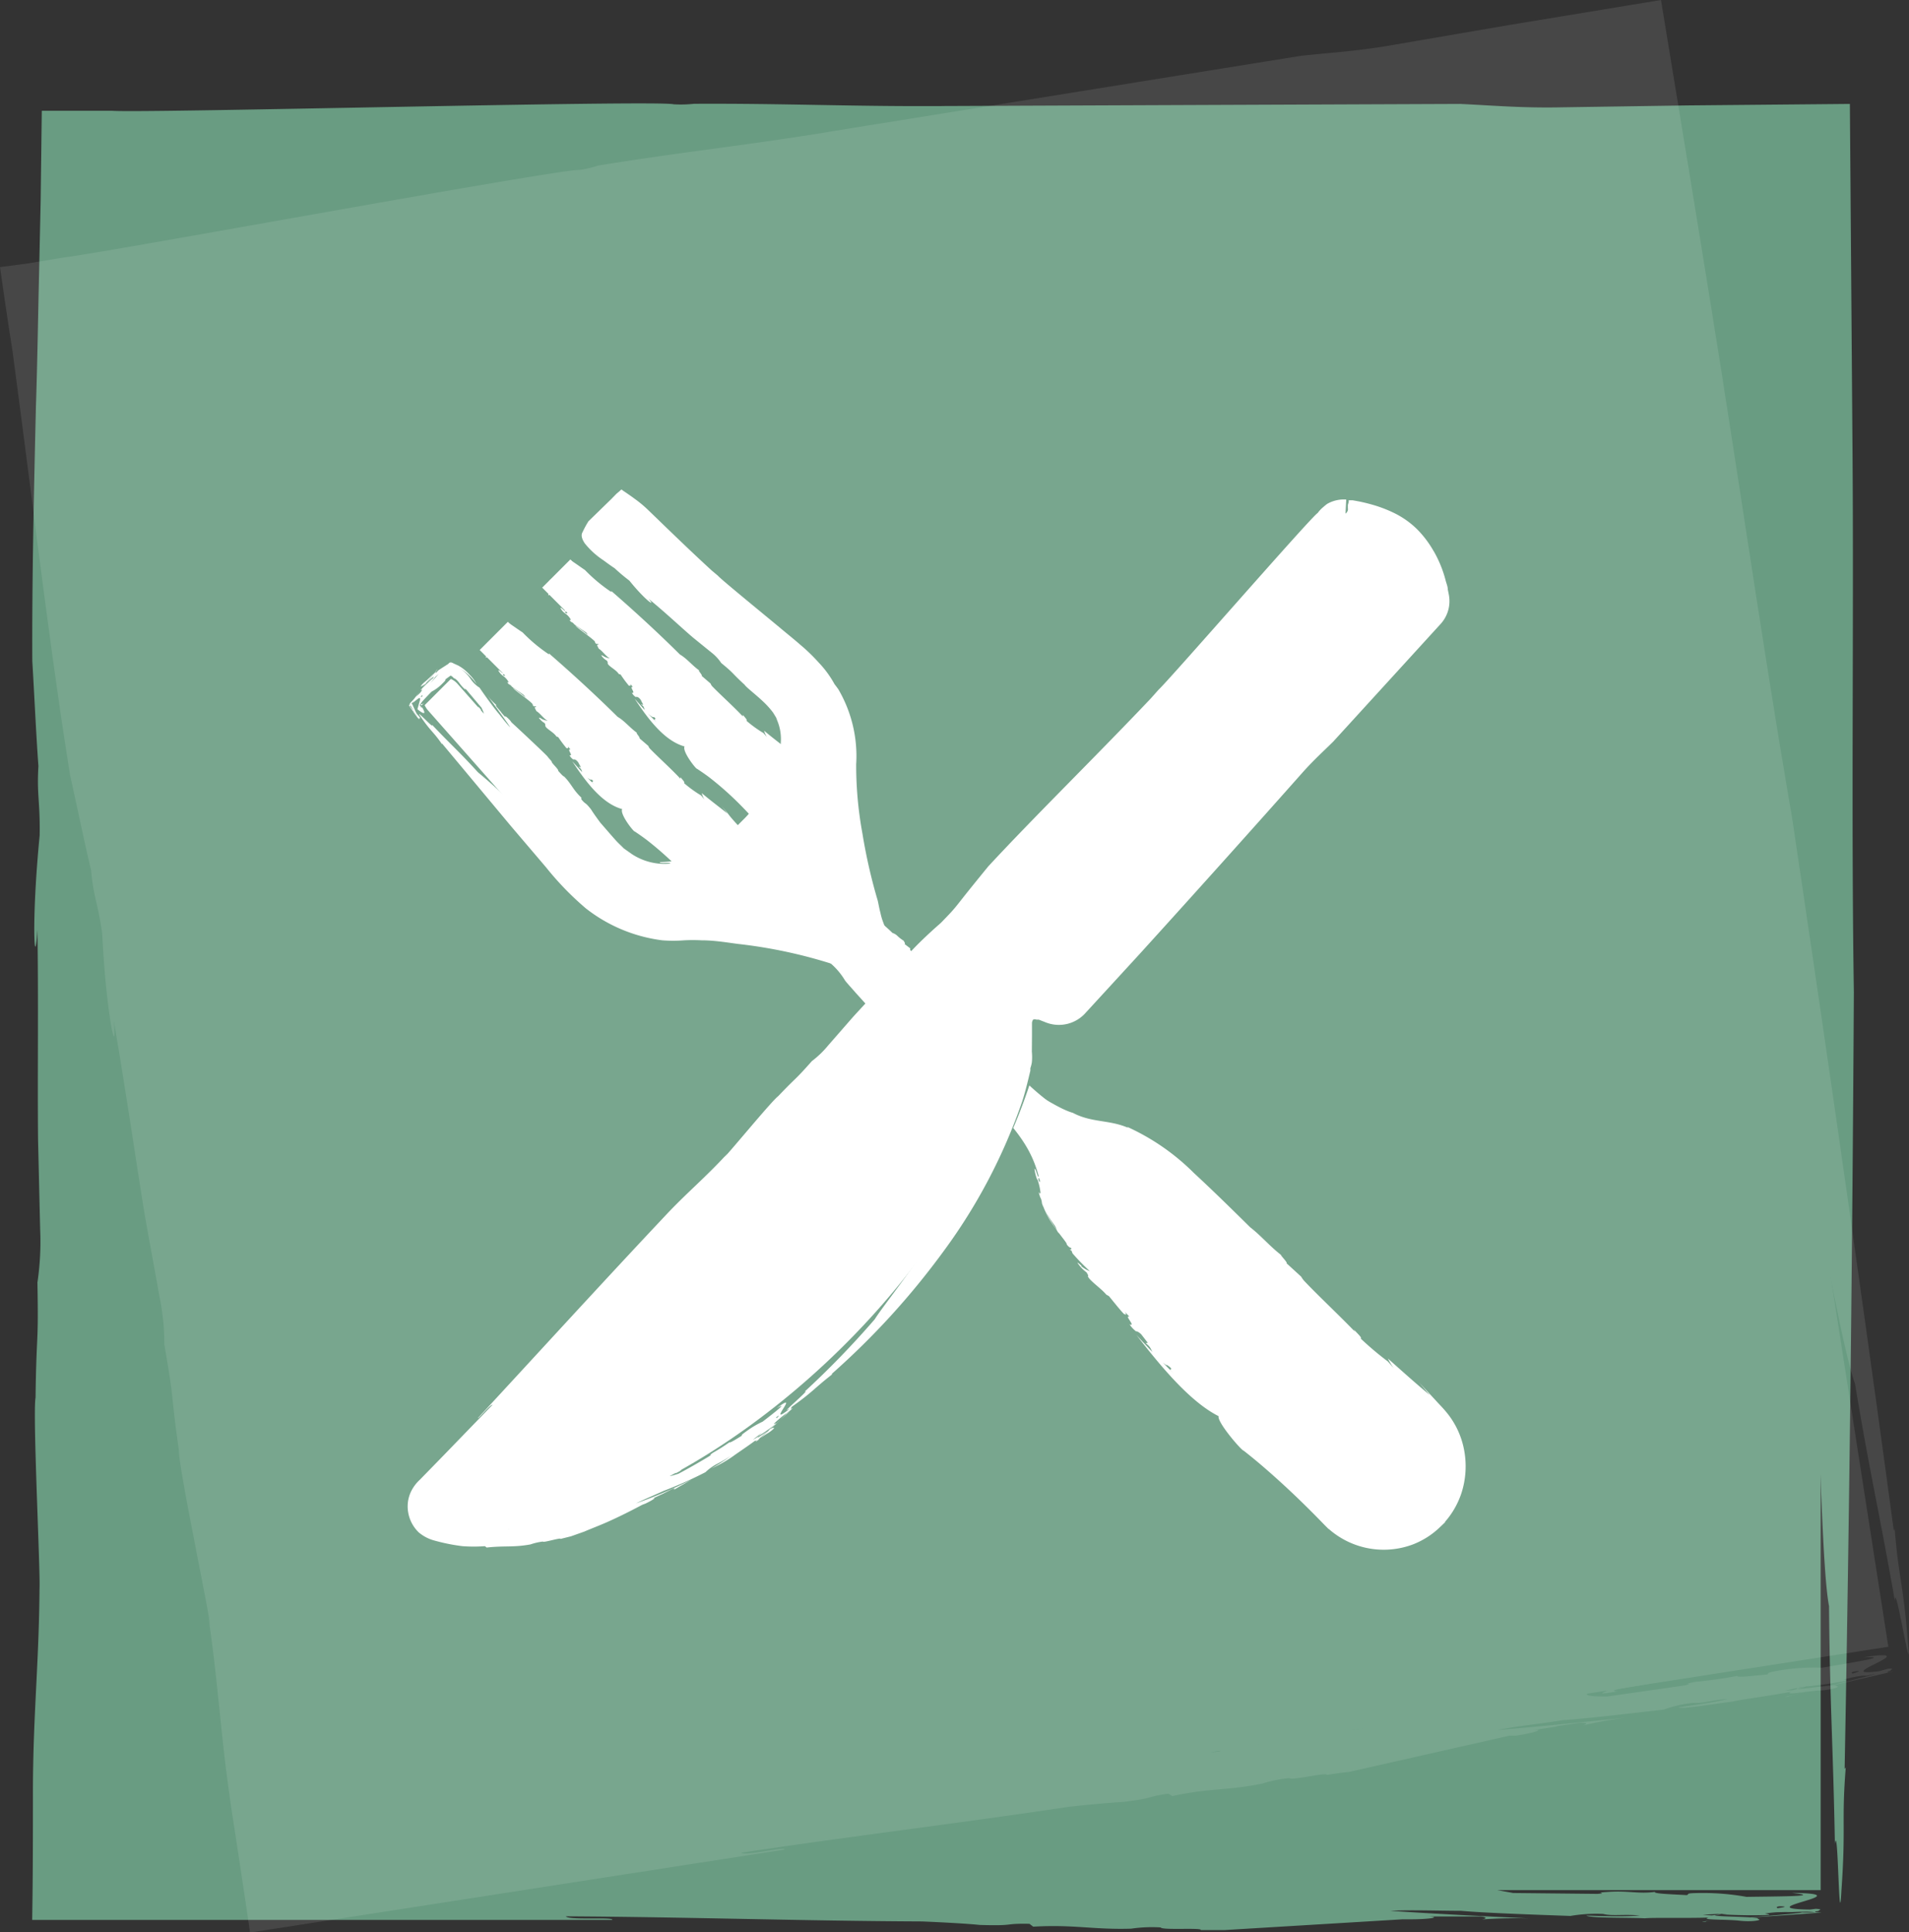 <svg xmlns="http://www.w3.org/2000/svg" viewBox="0 0 153.02 154.87"><rect x="0" y="0" width="153.02" height="154.87" fill="#333333" stroke="none"/><defs><style>.cls-1{fill:#699c82;}.cls-2{opacity:0.1;}.cls-3{fill:#fff;}.cls-4{fill:none;}</style></defs><g id="Laag_2" data-name="Laag 2"><g id="Laag_1-2" data-name="Laag 1"><rect class="cls-1" x="4.98" y="10.54" width="140.96" height="140.96"/><path class="cls-1" d="M19.22,149.25l-2.34,0c7.57,0,15.53.06,23.37.16-5.69-.26-11.72-.51-17.73-.66-3-.08-6-.13-8.93-.15H8.1l-.25,0,0-.22,0-.13s0-.23,0-.37l0-.51c-.05-1.34-.11-2.64-.19-3.91-.15-2.54-.36-4.93-.63-7.13.87-1.43,1.27-18,1.06-18.33q-.24-5.16-.4-10.44.1,3.63.22,7.23-.12-3.6-.22-7.23c-.67-22.26-.38-46.44,0-71.46,0-5,.12-13.45.21-22.82l.42,0,2.47,0,5.72,0,11.14.1,17.7.21,6.19.08-6.9-.15L68.62,13c-1.34-.13-1.57-.25-4.75-.42l3.88.08c3.54-.36,11.7-.34,15.53-.49-.82.19,2.2.22,4.86.25l-1-.12c10.12.07,21.86-.08,30.9-.06a23.87,23.87,0,0,1,2.78.14l8.67-.15c-.67.26,7.19.23,3.05.39,2.25-.11,4.5-.15,6.75-.18l3.36,0,1.49,0c.06,1.35.11,2.67.17,4,0,22.11.23,45.64.66,68.49l.09-.56c.17,8,.67,15.06.5,24.79.34,6.94.52,16.82,1.05,19.58.07,8,.33,11.21.47,19.07.26-2,.32,7.64.52,3.77.37-5.21,0-5.5.35-9.92l-.09.13c.39-20.65.62-41.33.74-62.26-.22-14,0-29.12-.11-43.64-.07-9.09-.14-18.57-.21-27.56l-13.07.12-9.93.15c-3.2.07-5.51-.14-8.24-.27l-41.94.17h.68c-7.39.05-12.93-.22-20.15-.18A9.9,9.9,0,0,1,54,8.36c-1.25-.35-42.5.72-45,.52l-3.13,0H3.35l-.09,7.16-.12,5.54C3.05,25.29,3,29,2.88,32.55c-.17,7.2-.32,14.13-.29,20.44.17,2.84.31,6,.49,8.42-.14,2.32.14,2.76.1,5.55C2.49,74,2.78,78.18,3,74.53c.09,5.82,0,11.66.05,16.83.06,2.4.11,4.78.17,7.2A22.41,22.41,0,0,1,3,102.8c.1,5.26-.08,3.71-.15,9.22-.24,1.33.39,13.82.32,15.38l0-.9c0,6.38-.51,10.61-.53,16.84,0,3.46,0,7-.06,10.55l46.5,0c.16-.26-3.53.05-3.72-.29,9.46.05,19,.37,28.54.41,1.72.07,3.83.19,4.62.28,3,.09,1.8-.13,4-.09l.3.23c3.26-.19,4.77.25,7.85.16a11.54,11.54,0,0,1,2.37-.1c.06.24,3.36,0,3.21.21l0,0c.66,0,1.12,0,1.93,0l14.24-.86.59,0c1.75,0,2.5-.19,1.48-.23h2.16l-.25,0h2.15c.39,0,.84.14.23.24a37.13,37.13,0,0,1,3.8-.08c-3.38-.16-7.59-.37-11.13-.61,1.45-.09,4.08,0,5.66,0,1.89.17,5.76.3,8.77.41a12.12,12.12,0,0,1,2.63-.16c.73.19,1.69,0,2.94.13-1.43.1-2.84.05-4.29,0,.25.22,3.54.15,4.69.22.54-.07,3.35,0,5.11-.06-.77.21,1.42.13,2.47.25s1.95-.06,1.47-.14c.38-.23-4.74-.14-3.08-.38a39.89,39.89,0,0,0,4,.06c0-.12-.85-.09,0-.21,1.4,0,2.87-.13,3.68,0a10.13,10.13,0,0,1-1.25,0c1.82,0-9.85.83-7.49.75-.62-.11,10.34-.75,9.13-.75s.8-.23-.35-.28l-1.27.16c-1.57-.05-2.21-.27-1.66-.36,2.62,0-7.46.87-5.21.74l-.91-.06a29,29,0,0,1,4.47,0,9.36,9.36,0,0,1,2.35-.22l.38,0c1.1-.06,2.63,0,1.92-.2-6.44,0,4.23-1.27-2-1.34,2.62.28-.88.28-3.62.32a19.25,19.25,0,0,0-3.46-.31c-1.71,0-1,.1-1.34.17-.94-.06-2.76-.11-2.52-.26-1.33.18-2.13-.11-3.73,0-1.4.08.1.08-.9.16l-6.76-.07c-.65-.14-2.63-.38-1.19-.59,3.21,0-1.22.34,2.12.3-1.44-.32,3-.09,3.55-.33a42.5,42.5,0,0,0-5-.1l.36,0c-1.59,0-4.77.11-6.48-.06.4-.11-.35-.19.82-.22l-2.19,0c-.27,0-.56.07.07.1a17.71,17.71,0,0,1-2.85,0c-.24-.11-11.63.49-11.28.41-1.57,0-2-.17-3.49-.05,0,0,.88,0,2.25,0l5-.14c3.52-.1,6.8-.22,5.76-.2-1.34-.12-17.84.58-18.82.36-1.17,0-2.57,0-2.3.15-2-.05.59-.22-.81-.33,0,0,.11.06-.34.05L85.1,151c-3.07.18-7.56-.06-10.76.18a36,36,0,0,1,4-.46l.36.06a10.92,10.92,0,0,0,1.94-.2c-2-.07-3.63-.05-5.7.06l-1.12-.09s0,0,0,0c-.67-.07-.6-.08-.35-.13l.14,0c-1.23-.35-7.69.21-11.27,0-1.06,0-.1,0-1.41.12-3.66-.14-6.18-.24-10-.32-1.22.15-1.31.21.16.36l-2.88-.05c2.62-.39-5.4-.37-2.5-.77a34.38,34.38,0,0,0-4.19,0c-.17.1-.42.26-2.46.26l-4.5-.21c-.55-.13.31-.18.21-.29-3.62.17-3.16-.28-6.57-.25-2.14,0-6.36,0-6.46.28C18.93,149.6,18.93,149.43,19.22,149.25Z"/><g class="cls-2"><rect class="cls-3" x="11.15" y="11.92" width="130.92" height="130.92" transform="translate(-10.99 12.71) rotate(-8.85)"/><path class="cls-3" d="M34.73,147.87l-2.16.31c7-1.1,14.27-2.16,21.48-3.19-5.26.56-10.84,1.18-16.37,1.89-2.77.35-5.52.72-8.23,1.12l-4,.62-.49.08-.21,0h0l-.1,0-.23.07-.08-.19-.05-.11v0s0,0,0-.11l-.09-.46c-.24-1.22-.49-2.41-.75-3.56-.51-2.31-1.06-4.47-1.64-6.45.65-1.44-1.32-16.7-1.58-17-.64-3.13-1.27-6.31-1.88-9.52q.63,3.31,1.24,6.6-.62-3.28-1.24-6.6C14.44,91.1,11.28,68.87,8,45.85L5,25.07l.39,0h.11l.66-.09,1.31-.2L12.74,24,23,22.46l16.28-2.32,5.7-.8-6.36.83,22.06-4.05c-1.24.07-1.48,0-4.42.27l3.57-.47c3.19-.87,10.68-2,14.18-2.71-.73.3,2-.09,4.5-.45l-1,0c9.3-1.37,20.05-3.2,28.36-4.47a22.1,22.1,0,0,1,2.56-.26l7.94-1.38c-.57.34,6.63-.81,2.86-.06,2-.42,4.11-.79,6.17-1.14l3-.5,1.31-.25c.24,1.18.48,2.34.72,3.49,3.2,20.29,6.75,41.84,10.43,62.75l0-.52c1.31,7.32,2.81,13.71,4,22.66,1.33,6.32,2.92,15.36,3.83,17.82,1.22,7.34,1.94,10.24,3.2,17.43,0-1.9,1.4,7,1.05,3.38-.38-4.85-.73-5.06-1.07-9.17l-.07.14c-2.56-19-5.3-38-8.17-57.26-2.21-12.78-4.2-26.71-6.34-40C135.94,17,134.5,8.3,133.14,0L121,2l-9.09,1.56c-2.93.53-5.08.64-7.6.91L65.84,10.66l.63-.09c-6.78,1.1-11.9,1.62-18.52,2.7a9.27,9.27,0,0,1-1.47.35c-1.2-.17-38.89,6.78-41.26,7l-3,.5L0,21.41c.32,2.22.64,4.46,1,6.7.22,1.7.45,3.4.67,5.1.44,3.39.88,6.77,1.3,10.08.86,6.63,1.71,13,2.64,18.8.57,2.58,1.17,5.49,1.69,7.66.18,2.14.53,2.51.89,5.07.33,6.6,1.21,10.36.93,7,.92,5.33,1.7,10.7,2.46,15.44.39,2.19.79,4.37,1.19,6.59a18.78,18.78,0,0,1,.4,3.92c.85,4.81.45,3.41,1.17,8.48-.05,1.26,2.36,12.63,2.51,14.07l-.16-.82c.86,5.85,1,9.81,1.87,15.54.49,3.23,1,6.5,1.48,9.86l42.85-6.65c.11-.28-3.23.56-3.46.25,8.69-1.31,17.49-2.36,26.26-3.68,1.59-.18,3.54-.35,4.28-.38,2.81-.34,1.63-.38,3.68-.67l.32.19c3-.65,4.41-.43,7.22-1a10.3,10.3,0,0,1,2.16-.44c.09.23,3.09-.5,3-.25l0,0c.61-.09,1-.17,1.78-.24L121,139.12l.55,0c1.61-.26,2.27-.54,1.32-.44l2-.3-.23,0,2-.29c.37,0,.79,0,.25.21a31.31,31.31,0,0,1,3.48-.63c-3.13.33-7,.72-10.32,1,1.33-.3,3.76-.54,5.2-.79,1.76-.11,5.33-.53,8.12-.85a9.57,9.57,0,0,1,2.38-.54c.7.08,1.56-.25,2.72-.3-1.3.31-2.59.46-3.93.66.26.19,3.27-.35,4.34-.46.48-.14,3.07-.47,4.68-.79-.67.33,1.33-.06,2.3-.1s1.79-.34,1.33-.34c.32-.29-4.37.54-2.88.06a32.93,32.93,0,0,0,3.7-.51c0-.13-.8,0-.08-.21,1.29-.17,2.62-.54,3.38-.52-.24.07-.77.13-1.14.19,1.67-.25-8.91,2.22-6.77,1.81-.57,0,9.39-2.22,8.27-2s.7-.34-.36-.22l-1.15.33c-1.44.18-2.07.05-1.57-.11,2.41-.36-6.71,1.91-4.67,1.47l-.85.07a26.55,26.55,0,0,1,4.1-.66,8.15,8.15,0,0,1,2.13-.55l.35,0c1-.22,2.41-.41,1.73-.47-5.91.94,3.69-1.86-2.05-1,2.45-.1-.76.4-3.27.83a17.07,17.07,0,0,0-3.23.19c-1.56.27-.91.24-1.19.36-.88.07-2.55.28-2.36.1a34.43,34.43,0,0,1-3.43.49c-1.28.28.1.06-.8.28l-6.22.89c-.62,0-2.47,0-1.18-.41,3-.43-1.07.52,2,0-1.37-.1,2.69-.5,3.21-.82a37.19,37.19,0,0,0-4.62.61h.34a57.7,57.7,0,0,1-6,.87c.36-.17-.34-.14.72-.34l-2,.3c-.25.07-.5.15.08.08a15.6,15.6,0,0,1-2.62.38c-.24-.08-10.6,2.14-10.28,2a30.07,30.07,0,0,0-3.22.45s.81-.12,2.07-.34l4.52-.85c3.22-.61,6.21-1.19,5.26-1-1.25.07-16.28,3.12-17.22,3-1.07.17-2.35.4-2.09.47-1.81.23.51-.3-.79-.21,0,0,.11,0-.3.1l-1.26,0c-2.78.61-6.94,1-9.84,1.72a32.36,32.36,0,0,1,3.64-1h.34a9.56,9.56,0,0,0,1.76-.47,47.91,47.91,0,0,0-5.23.87l-1,.07s0,0,0,0c-.63,0-.57,0-.35-.08l.13,0c-1.19-.16-7,1.32-10.34,1.65-1,.2-.08.07-1.28.33-3.38.38-5.71.64-9.23,1.11-1.1.32-1.17.39.2.33l-2.65.37c2.35-.77-5,.4-2.41-.4a31.08,31.08,0,0,0-3.86.55c-.13.12-.34.31-2.21.61l-4.16.43c-.53-.05.25-.22.14-.31-3.29.68-2.94.18-6.06.69-2,.34-5.83,1-5.89,1.2C34.52,148.26,34.49,148.09,34.73,147.87Z"/></g><path class="cls-3" d="M62.89,112.13c-7.55,6.16-16.3,10.42-24.1,10.59-1,0-3.71.06-4.46-.64a1.61,1.61,0,0,1-.08-2.26l72.21-78a1.57,1.57,0,0,1,1.32-.57c.09.11,3.29.32,5,2a8.26,8.26,0,0,1,2.23,4.62,1.61,1.61,0,0,1-.39,1.46h0c-7.74,8.3-20.71,22.76-28.51,31a1.6,1.6,0,0,1-1.88.49h0c-1.7-.71-2.36-.49-2.56,0a7.48,7.48,0,0,0-.21,2.87,3.84,3.84,0,0,1-.11,1.52C79.28,94.65,71.89,104.8,62.89,112.13Z"/><path class="cls-3" d="M48.51,106.07l.68-.72c-2.17,2.36-4.48,4.81-6.77,7.21,5.18-5,11.23-11.07,14.42-15.72.73-.15,5.65-5.16,5.66-5.34l2.86-3.38-2,2.32,2-2.32C71.51,81,78.57,73.57,85.89,65.91c4-4.26,15-15.91,19.14-20.24.61-.63,1.21-1.26,1.81-1.9l-2,2.1,1.89-2.18.85-1a.2.2,0,0,1,.15-.09l-.93-.46a1.43,1.43,0,0,0,.44.32.77.77,0,0,0,.25.1l0,0,.13,0,.19,0,.29,0,.54.09a10,10,0,0,1,1,.22,7.12,7.12,0,0,1,1.75.72,4.31,4.31,0,0,0-1.45-.9,7.3,7.3,0,0,1,1.29.61,3.34,3.34,0,0,1,1,.61,5.25,5.25,0,0,1,1,1.22,9.59,9.59,0,0,1,1,2.84c-.12-.14,0,.34-.28.61l1.29-.08h0l-.67-.57-.62.66-.38.39.35-.28c-2.93,3.12-6.23,6.83-8.83,9.64a9.48,9.48,0,0,1-.85.82L101.83,62c.1-.3-2.14,2.16-1,.82C99.07,65,97.12,67,95.46,69L85.61,79.84l0,0h0a.86.86,0,0,1-1,.29l.38.95h0l.29-.68-.67-.26a8.11,8.11,0,0,0-.79-.28,4.11,4.11,0,0,0-1.07-.2,2,2,0,0,0-1,.2,1.36,1.36,0,0,0-.63.78,3.94,3.94,0,0,0-.22,1,7.17,7.17,0,0,0,0,.89c0,.54,0,1.07.08,1.55a4.4,4.4,0,0,1,0,.64c0,.11-.14.49-.18.71L80.35,87c-.28,1-.57,1.92-.93,2.86l.13-.21a35.91,35.91,0,0,1-4.68,9.27c-1.48,2.54-4.12,5.8-4.75,6.82a70.88,70.88,0,0,1-5.65,5.83c.75-.45-2.4,2.21-1.07,1.24,1.83-1.3,1.82-1.5,3.33-2.67h-.08a61.44,61.44,0,0,0,9-9.87,44.54,44.54,0,0,0,6.29-12c.26-.8.45-1.62.65-2.45l0-.2a2.68,2.68,0,0,0,.12-.47,4.36,4.36,0,0,0,0-.85L82.72,83v-1a.54.54,0,0,1,.09-.27.32.32,0,0,1,.27,0l.07,0,.12,0,.51.2-.67-1.65h0l-.49,1.15,1.16.5a2.86,2.86,0,0,0,3.35-.88l-.08.1,4.35-4.74c4.45-4.9,9.23-10.23,13-14.48.89-1,1.64-1.67,2.46-2.48l8.6-9.42-1.5.1h0l.8.65.7-.75a2.71,2.71,0,0,0,.72-2,3,3,0,0,0-.07-.49l-.06-.3c0-.22-.1-.45-.16-.67a9.44,9.44,0,0,0-1.06-2.55c.07.11.12.22.16.29a8.27,8.27,0,0,0-1.36-1.85,7,7,0,0,0-1.8-1.3,10.57,10.57,0,0,0-1.91-.73c-.32-.09-.65-.17-1-.24l-.49-.09-.23,0h-.09l0,.13-.07.24,0,.13v.13a.51.51,0,0,1,0,.17.52.52,0,0,1-.19.27l.06-1.13a2.7,2.7,0,0,0-1.53.35s-.15.11-.33.27a2.6,2.6,0,0,0-.43.46c-.49.27-11.94,13.43-12.75,14.16l-.65.73c-4.44,4.68-9.22,9.35-13,13.43-.76.93-1.63,2-2.24,2.78s-.74.9-1.56,1.75c-2.29,2-3.37,3.35-2.23,2.3-1.64,1.84-3.34,3.63-4.82,5.25l-2,2.29a7.62,7.62,0,0,1-1.29,1.24c-1.48,1.67-1.1,1.13-2.71,2.82-.47.33-3.83,4.42-4.3,4.88l.24-.29c-1.84,2-3.24,3.12-5,5-5,5.31-10.41,11.24-15,16.2,0,.13,1-1.12,1.17-1.06l-3.87,4-1.95,2a3.17,3.17,0,0,0-.65.83,2.75,2.75,0,0,0-.33,1.18,2.9,2.9,0,0,0,.89,2.22,3.24,3.24,0,0,0,1.29.66,15.05,15.05,0,0,0,2.21.44,12.14,12.14,0,0,0,1.8,0l.14.11c1.46-.16,2.15,0,3.51-.25a4.88,4.88,0,0,1,1-.23c0,.12,1.45-.34,1.41-.21h0l.84-.21,1.07-.38c.53-.23,1.2-.48,1.85-.77,1.31-.58,2.55-1.25,2.8-1.38l.24-.09c.69-.33.94-.55.53-.38l.85-.4-.09.05.82-.42c.16-.07.36-.11.15.06.45-.27,1-.58,1.43-.83a36.82,36.82,0,0,1-4.44,1.9c.56-.28,1.61-.72,2.21-1A32.74,32.74,0,0,0,56.55,118a4,4,0,0,1,.92-.66,10.81,10.81,0,0,0,1.1-.64,12.5,12.5,0,0,1-1.55,1,9.87,9.87,0,0,0,1.77-1c.18-.14,1.19-.81,1.8-1.27-.21.28.54-.31.93-.54s.66-.52.47-.43c.06-.19-1.68,1.17-1.18.64a14.9,14.9,0,0,0,1.41-1c0-.06-.32.19-.09-.08a13.74,13.74,0,0,1,1.25-1c-.08.08-.28.22-.42.33.3-.24-.45.51-1.22,1.21s-1.53,1.35-1.13,1c-.12.06.73-.68,1.54-1.4s1.57-1.45,1.36-1.29c-.39.27.19-.3-.2,0l-.38.4c-.55.4-.83.48-.67.3.91-.67-2.29,2.28-1.57,1.64l-.34.2a14.81,14.81,0,0,1,1.55-1.15s.39-.4.73-.7l.13-.1c.35-.31.88-.71.59-.58-2.16,1.71,1-1.62-1.09,0,1-.59-.2.36-1.13,1.07a7.49,7.49,0,0,0-1.27.75c-.59.42-.32.28-.42.39-.34.21-1,.63-.95.5a15,15,0,0,1-1.34.85c-.49.35.06,0-.28.27-.77.47-1.86,1.09-2.5,1.42-.27.08-1.07.36-.58,0,1.19-.64-.37.41.85-.3-.6.16,1.08-.64,1.22-.89a18.73,18.73,0,0,0-1.86,1l.15-.06a15.54,15.54,0,0,1-2.45,1.22c.13-.12-.17,0,.27-.25l-.84.39c-.1.06-.2.13,0,0a4.83,4.83,0,0,1-1.11.47s-1.15.53-2.25,1a22.19,22.19,0,0,1-2.14.8c-.64.18-.82.15-1.43.35l.24,0c.17,0,.4-.1.67-.19.56-.17,1.29-.4,2-.68,1.39-.51,2.64-1.11,2.24-.93s-2,.85-3.76,1.41a19,19,0,0,1-3.8.91c-.48.07-1.07.15-1,.19-.83.07.23-.14-.36-.12,0,0,.05,0-.13,0a5.65,5.65,0,0,1-.58,0,18.68,18.68,0,0,1-4.48-.07c.38,0,.83,0,1.68,0l.15,0c.12,0,.83,0,.81-.08-.81-.05-1.51-.06-2.33-.14a2.43,2.43,0,0,1-.41-.14s0,0,0,0c-.22-.1-.16-.1-.1-.09h.05c-.08-.07-.24-.13-.43-.28a1.12,1.12,0,0,1-.31-1.2,1.35,1.35,0,0,1,.19-.33l.34-.38c.24-.26.46-.49.67-.69s0,0,.36-.48c1.1-1.09,1.86-1.84,3-3,.3-.43.3-.48-.18-.07l.85-.88c-.61,1,1.69-1.55,1-.52a13.29,13.29,0,0,0,1.22-1.28c0-.09,0-.22.61-.85l1.37-1.33c.21-.13,0,.16,0,.16,1-1.18,1-.89,2-2a17.34,17.34,0,0,0,1.75-2.1C48.46,105.86,48.53,105.92,48.51,106.07Z"/><path class="cls-3" d="M34.3,56.93a1.66,1.66,0,0,1-.26-.41l2.1-2.1a1.49,1.49,0,0,1,.54.4L48,67.64c.17.2.38.42.64.68,3.51,3.61,8.34,1.89,11.53-1.47l0,0h0c3.36-3.2,5.08-8,1.47-11.54-.26-.26-.48-.47-.68-.64L48.18,43.32a1.76,1.76,0,0,1-.4-.55l2.11-2.1a1.45,1.45,0,0,1,.4.26L63.12,52.26c.34.29.61.55.83.76,2.75,2.75,3.76,5.63,3.57,8.42A41,41,0,0,0,70.3,75.5c-.25.28-.47.53-.68.74h0c-.22.21-.46.44-.74.68a40.76,40.76,0,0,0-14.06-2.77c-2.79.18-5.67-.83-8.42-3.58-.22-.22-.47-.49-.77-.82Z"/><path class="cls-3" d="M61,67.67l.47-.46A12.77,12.77,0,0,1,55.58,71a11.15,11.15,0,0,0,3.74-1.65,12.67,12.67,0,0,0,1.62-1.28,17,17,0,0,0,1.4-1.41,10.64,10.64,0,0,0,2-3.41,6.8,6.8,0,0,0,.3-3.53,2.22,2.22,0,0,0,.18-1.14,6.1,6.1,0,0,0-.47-2,6.75,6.75,0,0,0-1-1.73,3.82,3.82,0,0,0-.65-.67c-.82-.69-1.56-1.22-2.34-1.85l1.58,1.25-1.58-1.25c-2.44-1.92-4.89-4-7.37-6.23l-1.87-1.68-.94-.86-.44-.4L49.6,43a1.42,1.42,0,0,1-.12-.13s-.07-.11,0-.14l.24-.2.12-.1.11-.09c.08,0,.17.11.23.17l6.51,5.93L60.54,52l1.63,1.5a14.48,14.48,0,0,1,1.12,1.16,13.41,13.41,0,0,1,.93,1.21,12,12,0,0,0-1-1.37,9.75,9.75,0,0,1,3,5,3.8,3.8,0,0,0-.07-1.18,7.88,7.88,0,0,1,.2.94,5.45,5.45,0,0,1,.31,1.89c0,.33,0,.88,0,1.25s.06.75.1,1c-.11-.23-.08.64,0,1.4l0-.31a47.68,47.68,0,0,0,1.71,8.59,5.23,5.23,0,0,1,.18.78c.07.19.14.39.22.58l.21.53.13.25a.52.52,0,0,1,.06.13l-.09.1c0-.05-.21.1-.33.19s-.46.38-.08,0l-.57.6L69.29,76a21.43,21.43,0,0,0-4.48-1.33,46.81,46.81,0,0,0-4.66-.91,30,30,0,0,0-4.88-.39c-.46,0-.82,0-1.18,0A8.26,8.26,0,0,1,53,73.39a9.06,9.06,0,0,1-2.17-.53A12.41,12.41,0,0,1,47,70.43l.08.13c-.8-.71-1.54-1.46-2.32-2.25s-1.59-1.63-2.45-2.67a46.78,46.78,0,0,0-4-3.74c-1.5-1.65-2.19-2.23-3.69-3.82.28.5-1.52-1.49-.89-.62.83,1.21,1,1.17,1.7,2.19v-.06l5.53,6.63,2.81,3.3a24,24,0,0,0,3.19,3.29,12.45,12.45,0,0,0,6.13,2.56,11.24,11.24,0,0,0,1.74,0,13.11,13.11,0,0,1,1.4,0c1,0,1.95.16,2.93.29a39.31,39.31,0,0,1,9.28,2.2l.7.29.48-.46.6-.57c.22-.2.53-.58.78-.85l.38-.43c0-.07.16-.13.14-.21l-.11-.26-.44-1-.15-.37-.1-.28a5,5,0,0,1-.14-.52c-.09-.34-.15-.68-.22-1a43.54,43.54,0,0,1-1.23-5.39,30.21,30.21,0,0,1-.5-5.77v.21a10.61,10.61,0,0,0-1.43-6s-.19-.27-.3-.4a8.24,8.24,0,0,0-1.28-1.75,14.37,14.37,0,0,0-1.47-1.42c-.56-.49-1.13-.94-1.71-1.43-2.31-1.91-4.67-3.84-4.9-4.11l-.5-.42c-1.56-1.43-3.11-2.93-4.61-4.38l-.56-.54A9.15,9.15,0,0,0,50.9,40c-.32-.24-.66-.47-1-.7-.09-.12-.16,0-.24.07l-.23.19L49,40l-1.83,1.78a7.41,7.41,0,0,0-.47.87c-.18.28,0,.64.18.91a6.43,6.43,0,0,0,1.46,1.33c.33.24.64.47.92.65a15.2,15.2,0,0,0,1.19,1c1.25,1.56,2.21,2.22,1.53,1.45,1.24,1,2.44,2.14,3.53,3.08L57,52.28a3.54,3.54,0,0,1,.81.86c1.13.93.75.71,1.88,1.75.1.18.88.77,1.49,1.35a6.8,6.8,0,0,1,.79.88c.18.29.31.51.35.59l-.12-.18a3.87,3.87,0,0,1,.39,1.93,7.85,7.85,0,0,1-.32,1.92,9,9,0,0,1-1.46,2.88,13.17,13.17,0,0,1-1.09,1.3l-.64.64a6.76,6.76,0,0,1-.62.58,8,8,0,0,1-5.58,2.32c0,.15.8,0,.86.12a4.76,4.76,0,0,1-3.09-.76L50,68c-.2-.21-.4-.38-.61-.61-.4-.44-.83-.95-1.27-1.45-.29-.39-.63-.87-.74-1.06-.53-.67-.38-.33-.78-.81l0-.14c-.67-.62-.78-1.08-1.38-1.69-.07,0-.28-.23-.48-.46.08-.09-.62-.7-.51-.74h0c-.12-.14-.21-.23-.35-.41S41.29,58.16,41,57.9l-.09-.13c-.33-.37-.54-.46-.36-.24l-.4-.45.06.05-.39-.46c-.07-.09-.11-.22,0-.13a5.84,5.84,0,0,1-.73-.76c.57.76,1.26,1.7,1.82,2.52-.3-.27-.73-.86-1-1.18s-1-1.3-1.47-2a2.32,2.32,0,0,1-.69-.66,3.26,3.26,0,0,0-.91-.91,4.76,4.76,0,0,1,1.37,1.3,3,3,0,0,0-.57-.77,3.37,3.37,0,0,0-.92-.74l-.29-.13c-.13-.05-.33-.23-.49,0l-.53.34-.26.17-.24.25c.11-.19,0-.08-.23.11l-.35.33a3.25,3.25,0,0,1-.31.27c-.24.22-.36.4-.24.33s.22-.1.5-.36.65-.6.41-.27a1.57,1.57,0,0,0-.22.18l-.31.29-.45.46c0,.05.2-.13.08.07s-.31.33-.44.47l-.51.55.31.52a5.41,5.41,0,0,1,.3.52,3.52,3.52,0,0,1-.3-.47c.07.12,0,.09,0,0l-.29-.37.5-.76c.12-.19.51-.71.84-1.15.6-.71,1.12-1.32.76-.94a9.18,9.18,0,0,1-.79,1l-.84,1.09-.55.7.33.48c.34.52.58.74.49.63-.25-.42.28.19,0-.22a5,5,0,0,1-.36-.42l0,0-.31-.59.5-.43c.31-.27.5-.32.42-.18-.26.25,0-.19.34-.64.1-.17.43-.56.6-.78s.24-.3.07-.1l.31-.27c-.15.17-.42.47-.7.76l-.31.3a.92.92,0,0,1-.21.17s-.2.32-.39.54l-.08.07-.09.1-.49.58.29.49c.24.39.52.76.42.5a3.41,3.41,0,0,1-.32-.54l-.27-.6.45-.36c.25-.19.23,0,.17.17l-.18.65,0,0c.38.3.8.57.37-.17l-.07-.12.12-.11.11-.1-.13.08-.13,0,.08.22c0,.16,0,.15-.07,0l-.1-.13.16-.23c.12-.16.48-.53.79-.85a3.4,3.4,0,0,0,.86-.64c.37-.36.21-.26.27-.36l.4-.29c.16.08.25.18.22.19.36.12.46.46.8.79s0-.06.23.14l1.23,1.46c.07.18.35.67,0,.44-.58-.68.36.14-.27-.54.14.4-.58-.59-.78-.63a7,7,0,0,0,.89,1.08L38.39,57a9.8,9.8,0,0,1,1.17,1.37c-.11,0,0,.13-.23-.1l.4.46c.06.05.13.1,0,0a3.09,3.09,0,0,1,.52.6c0,.09,2.32,2.27,2.23,2.22a5.52,5.52,0,0,0,.62.74,4.1,4.1,0,0,0-.42-.46l-1-1c-.69-.7-1.33-1.35-1.13-1.13s3.5,3.53,3.6,3.8.48.53.48.43c.34.43-.2,0,0,.28,0,0,0,0,.08,0l.2.33c.63.58,1.37,1.6,2.05,2.19a6.64,6.64,0,0,1-.92-.69l0-.1c-.06,0-.39-.39-.43-.34a9,9,0,0,0,1.07,1.17l.17.26s0,0,0,0c.09.17.08.16,0,.12l0,0a13.09,13.09,0,0,0,2.27,2.28c.27.17,0,0,.38.2a6.07,6.07,0,0,0,2.72,1.24c.38,0,.4-.06,0-.18.28,0,.56.08.85.09-.39.09,0,.16.41.19s.79,0,.36.18a4.08,4.08,0,0,0,1.28-.2c0-.08.1-.13.68-.34a10.47,10.47,0,0,0,1.29-.41c.18,0,0,.12,0,.15.93-.58.92-.32,1.78-.9.52-.39,1.47-1.23,1.4-1.34C60.89,67.49,61,67.54,61,67.67Z"/><path class="cls-3" d="M67.14,71.6a1.62,1.62,0,0,0-2.26,2.32l5.18,5.18,2.2-2.36L67.14,71.6ZM81.22,90.41c3.68,4.54.43,5.55,7.06,12.22l18.66,18.82h0a5.35,5.35,0,0,0,7.55,0h0a5.32,5.32,0,0,0,1.56-3.77,5.27,5.27,0,0,0-1.5-3.78L95.65,95c-7.51-7.51-7.35-2.67-13.14-8Q81.94,88.72,81.22,90.41Z"/><path class="cls-4" d="M67.14,71.6a1.62,1.62,0,0,0-2.26,2.32l5.18,5.18,2.2-2.36L67.14,71.6ZM81.22,90.41c3.68,4.54.43,5.55,7.06,12.22l18.66,18.82h0a5.35,5.35,0,0,0,7.55,0h0a5.32,5.32,0,0,0,1.56-3.77,5.27,5.27,0,0,0-1.5-3.78L95.65,95c-7.51-7.51-7.35-2.67-13.14-8Q81.94,88.72,81.22,90.41Z"/><path class="cls-3" d="M93.79,109.79l.3.31c-1-1-2-2-3-3.1,1.93,2.49,4.3,5.36,6.59,6.51-.13.49,1.87,2.79,2,2.76.5.39,1,.8,1.49,1.22l-1-.86,1,.86c1.68,1.44,3.32,3,5,4.74l.32.32h.46l-.78-.32a6.66,6.66,0,0,0,7.06,1.57,6.48,6.48,0,0,0,2.21-1.41l.39-.37v-.57h0l-.39.94a6.69,6.69,0,0,0,1.7-2.7,7,7,0,0,0,.22-3.46,6.65,6.65,0,0,0-1.39-3c-.36-.44-.59-.65-.82-.91l-.61-.66-.78-.84.85,1c-1.21-1-2.31-2-3.36-2.93a4.38,4.38,0,0,0,.47.77l-.47-.53a25,25,0,0,1-2.19-1.85c.17,0-.21-.36-.55-.72l.1.18c-1.29-1.34-2.87-2.81-4-4a1.88,1.88,0,0,1-.31-.41l-1.18-1.08c.18,0-.85-1-.26-.53-1-.73-1.74-1.65-2.65-2.35-1.45-1.43-2.93-2.89-4.5-4.34a18.16,18.16,0,0,0-5.36-3.71l.08.08C88.93,89.74,87.51,90,86,89.2c-1.19-.34-2.78-1.54-3-1.4l-.31-.25c-.06.06-.08.24-.12.34l-.17.64c-.11.43-.15.67-.4,1.44.26-.3-.37,1.38,0,.75a5.8,5.8,0,0,0,.44-.88l.14-.34a.45.45,0,0,1,.14-.2h0l.25-.47,0-.1s.07,0,.1.07l.19.2.09.1.14.13.29.25a12.93,12.93,0,0,0,1.31.84,11.7,11.7,0,0,0,3,1.06,8,8,0,0,1,2.31,1,14.61,14.61,0,0,1,3,2.18c.94.87,1.88,1.83,2.85,2.78,2.06,2,4.32,4.13,6.14,5.8a6.78,6.78,0,0,1,1,1.16c1.65,1.56,3.65,3.63,5.51,5.39l-.08-.09c1,.94,1.6,1.75,2.55,2.68,0,0,.17.11.25.17a6.64,6.64,0,0,0,.93.94l.93.87.51.47a3.35,3.35,0,0,1,.41.43,4.29,4.29,0,0,1,.9,2.08,3,3,0,0,1,0,1.23,2.23,2.23,0,0,1,0,.36,4.1,4.1,0,0,1-1.29,2l-.28.24v.43h0l.28-.67a4.64,4.64,0,0,1-3.89,1,5,5,0,0,1-1.25-.17c-.26-.23-.4-.14-.73-.42l-.28-.43-.19-.3h-.54l.74.3c-.53-.76-.92-1-.6-.51-.79-.73-1.52-1.51-2.2-2.18l-1-.88a1.57,1.57,0,0,1-.47-.63,11.53,11.53,0,0,1-1.14-1.25c-.09-.26-1.93-1.67-2.1-1.9l.13.11c-.81-.85-1.19-1.57-2-2.39-2.18-2.32-4.69-4.72-6.73-6.84-.12.07.47.44.38.58-1.19-1.24-2.37-2.61-3.51-3.85a4.27,4.27,0,0,1-.45-.69c-.31-.44-.25-.2-.49-.51l0-.11c-.45-.37-.4-.72-.77-1.1-.06,0-.17-.14-.26-.29.1-.08-.32-.46-.21-.5h0a1.36,1.36,0,0,1-.15-.27,9.54,9.54,0,0,1-.71-.9,11.36,11.36,0,0,1-.6-1v-.1c-.09-.27-.21-.39-.19-.21l-.09-.36,0,0-.09-.38c0-.08,0-.17.11-.08a3,3,0,0,1-.24-.69c.12.68.17,1.43.25,2a6.25,6.25,0,0,1-.26-.95,9.82,9.82,0,0,0-.27-1.68c-.06-.13-.2-.17-.27-.48s-.14-.32-.18-.58A4,4,0,0,1,84,93c.09-.09-.21-.71-.29-.94-.09-.08-.31-.63-.54-.91.18.08-.1-.28-.17-.49s-.25-.31-.22-.21c-.13,0,.47.85.18.63a2.26,2.26,0,0,0-.42-.69c-.06,0,.06.17-.09.07s-.39-.41-.43-.58a.65.65,0,0,1,.15.2c-.1-.15.27.17.64.5s.68.72.53.52a8.41,8.41,0,0,1-.71-.7,3.87,3.87,0,0,0-.66-.58c.11.19-.18-.05-.06.14l.21.15c.17.26.15.43.05.37-.15-.21.16,0,.46.26s.58.56.43.38l.07.17a3.17,3.17,0,0,1-.5-.75s-.22-.15-.36-.3l0-.07c-.15-.15-.32-.4-.3-.24.75,1-1-.24-.3.72-.19-.47.21,0,.53.45a1.8,1.8,0,0,0,.22.64c.19.26.15.13.21.17s.19.49.11.48c.2.18.12.38.26.64s0,0,.14.13a9.2,9.2,0,0,1,.35,1.21c0,.14,0,.52-.22.29-.14-.57.23.17,0-.41-.08.29-.19-.51-.35-.58a3.46,3.46,0,0,0,.22.89v-.07a4.69,4.69,0,0,1,.27,1.16c-.07-.06-.07.09-.14-.12,0,.13.06.27.1.4s.07.09,0,0a1.22,1.22,0,0,1,.15.52,4.17,4.17,0,0,0,.5,1c.27.46.6.86.56.84.15.25.1.36.31.57,0,0-.09-.14-.23-.35s-.34-.49-.5-.77c-.35-.57-.6-1.14-.52-1a6.43,6.43,0,0,0,.86,1.57c.47.68,1,1.29,1,1.39s.3.37.32.29c.2.31-.16,0,0,.23,0,0,0,0,.06,0l.09.24a17,17,0,0,0,1.39,1.43,2.4,2.4,0,0,1-.68-.39l0-.07c-.05,0-.28-.26-.31-.21a3,3,0,0,0,.73.77l.1.18,0,0c.06.12,0,.11,0,.09h0c0,.29,1.06,1,1.46,1.49.16.12,0,0,.23.14.43.52.71.89,1.18,1.41.21.11.24.1.11-.14l.36.39c-.48-.2.56.83,0,.6a2.31,2.31,0,0,0,.52.56c.06,0,.15,0,.41.23l.51.66c0,.12-.11,0-.13.07.53.41.31.51.76,1,.29.26.84.81.93.74C94,109.7,93.89,109.76,93.79,109.79Z"/><path class="cls-3" d="M64.16,74.79l.06.07a2.52,2.52,0,0,1-.43-.51,2.56,2.56,0,0,1-.3-.73,2,2,0,0,0,.2.93,3,3,0,0,0,.24.41l.15.23a1,1,0,0,0,1,.33c-.27.35.06,1,.15.9a2.32,2.32,0,0,1,.44.16l-.29-.14.29.14a5.56,5.56,0,0,1,2.06,2l.1.13.19.22.61.69,1.43,1.58c.37-.35.7-.66.93-.86l.36-.32-.41.33,1.1-1.62a.94.94,0,0,0-.37.08l.21-.16c0-.28.38-.66.47-.86,0,.08.2-.06.34-.18l-.11,0c.31-.3.59-.64.86-1-.18-.16-.34-.31-.47-.45a.14.14,0,0,1,0-.14l-.47-.36c.16,0-.21-.38,0-.22a2.91,2.91,0,0,1-.54-.4,1,1,0,0,0-.42-.26,13.38,13.38,0,0,0-2.18-1.73l0,0c-.29-.18-.67-.2-.89-.54-.32-.08-.66-.3-.93-.19-.25-.21-.44-.2-.71-.38,0,.15-.33-.11-.29.07s.14.18.16.41l0,0a16.06,16.06,0,0,0,1.51,2,13.43,13.43,0,0,1,1.29,1.22c.24.21.49.42.75.61a3,3,0,0,0,.36.16c.07,0,0,.08-.08.11l.12.08a1.86,1.86,0,0,0-.23.32h0c0,.09-.21.06-.24.12s0,.05,0,.07-.09.14-.23.45c-.11,0-.27,0-.27-.09h0a2.72,2.72,0,0,1-.11-.25l0-.12V77.2l0-.11a2.72,2.72,0,0,0-.5-.71,3.07,3.07,0,0,0-.42-.07c0-.12-.12,0-.19-.12,0-.45-.18-.47-.16-.28a3.74,3.74,0,0,1-.5-.46l-.27-.15c-.08,0-.07-.1,0-.19-.19-.12-.08-.13-.22-.32,0-.12-.53-.25-.55-.33l0,0c-.17-.2-.12-.49-.29-.67s-.23-.28-.35-.41l-.34-.34a.31.31,0,0,1-.11-.23c-.12,0,0,0-.13.06,0-.15.19-.23.24-.28l.14,0s0,0,0,0l.08.07v0s.11.1.08.07l0,0c.06.1,0,0,.05.08h0s0,0,0,0a.78.78,0,0,1,0-.43v0a.24.24,0,0,0,0-.12h0a.68.68,0,0,1,0,.12s0-.06,0,0a1,1,0,0,0-.15-.3s.08,0,.11,0a1.71,1.71,0,0,1,.09.22s0-.13.06-.07,0,0,0,.07,0,0,0,0,0,.08,0,.11,0,0,0,0,0,.06-.06.11l0-.05c.08-.09,0-.08.09-.17s0,0,0,0a.55.55,0,0,1,.07-.09s.07,0,0,0,0,0,0,0-.33.27-.28.26.29-.24.3-.24.09-.07.09-.1l-.07,0a.43.43,0,0,1,.09-.16s-.35.28-.28.25v0s.08,0,0,0a.14.14,0,0,1,.09-.06h0s0,0,.09,0,.07-.14.2-.25.29-.19.22-.28c0,.17-.12.08-.2,0a.17.17,0,0,0,0-.19s0,0-.08.06-.05-.1,0-.16,0-.08-.11-.07,0,0-.06.06l-.22-.09c0-.07-.09-.19,0-.29s-.06.16.07.15c0-.16.13,0,.18-.12a.18.18,0,0,0-.21-.09v0c-.07,0-.21,0-.29,0s0-.1,0-.11h-.11s0,0,0,0-.09,0-.13,0-.45.37-.43.34-.11,0-.14,0,.12-.1.25-.2.28-.18.23-.16-.23.09-.38.23-.26.3-.31.27-.08.08,0,.11,0-.1-.14-.1,0,0,0,0h-.09l0,0c0,.13-.24.22-.21.39a.43.43,0,0,1-.09-.28h0s0-.1,0-.13a.27.27,0,0,0-.15.25l-.07,0h0c-.05,0-.05,0-.06,0v0c-.2,0-.09.41-.21.56s0,0,.05.09a1.27,1.27,0,0,0-.2.51c.08.06.11.06.18,0A.76.76,0,0,0,64,73c-.22-.12-.15.32-.36.2,0,0,0,.16,0,.25a.15.15,0,0,1,.17.1c0,.18,0,.13,0,.29s-.09,0-.13,0c.18.16,0,.24.11.43s.29.31.38.24C64.3,74.68,64.23,74.73,64.16,74.79Z"/><path class="cls-3" d="M38.45,52.1,57.34,71a1.59,1.59,0,0,0,2.26,0,1.61,1.61,0,0,0,0-2.26L40.71,49.84Z"/><path class="cls-3" d="M47.45,62.69l.18.19c-.6-.58-1.18-1.22-1.76-1.86,1.05,1.59,2.37,3.39,4,3.83-.2.42.94,1.84,1,1.79.32.21.63.43.94.66l-.63-.48.63.48a26.7,26.7,0,0,1,2.83,2.54c.45.47.91,1,1.36,1.45l.34.38.19.21a3.11,3.11,0,0,0,.33.29,2.85,2.85,0,0,0,4.07-.74,3,3,0,0,0-.18-3.53L59.3,66.31c-.43-.46-.8-.87-1-1.17l-.45-.51.48.59c-.75-.59-1.44-1.11-2.08-1.65a1.74,1.74,0,0,0,.22.52l-.27-.33a9.71,9.71,0,0,1-1.38-1c.13,0-.09-.25-.28-.46l0,.12c-.75-.81-1.71-1.66-2.4-2.37a.63.63,0,0,1-.17-.26l-.72-.62c.14,0-.48-.63-.1-.37-.61-.4-1.05-1-1.64-1.34C47.77,55.74,45.88,54,44,52.37v.08a12.85,12.85,0,0,1-2.11-1.76c-.42-.27-.85-.6-1.16-.77a2.55,2.55,0,0,0-.4.76,7.91,7.91,0,0,0-.54.69c-.18.25-.36.5-.64.83.25-.07-.47.7-.1.47.53-.27.44-.4.89-.64l0,0,.39-.33.17-.11.27-.17.23.32.05.07,0,0,.08.09.4.44,1.6,1.71c1.16,1,2.26,2.24,3.41,3.34s2.61,2.42,3.72,3.38a2.6,2.6,0,0,1,.54.73c1,.91,2.18,2.16,3.31,3.18l0,0c.58.55.92,1.07,1.49,1.62,0,0,.11,0,.17.08A11.72,11.72,0,0,0,57.46,68c.46.38.91.77,1.26,1.07l.36.32a.26.26,0,0,1,.07.12l.07.11a.63.63,0,0,1-.57.78.55.55,0,0,1-.36-.12l-.11-.11-.38-.39c-.27-.16-.57-.35-.82-.47s-.26-.17-.47-.4c-.3-.79-.72-1-.52-.64-.49-.41-.92-.89-1.33-1.28l-.61-.5a.55.55,0,0,1-.25-.4c-.44-.37-.26-.31-.66-.76,0-.19-1.21-.93-1.3-1.08l.08.06c-.48-.51-.64-1-1.11-1.49-1.28-1.4-2.8-2.8-4-4.07-.11.08.29.25.18.39-.71-.75-1.34-1.6-2.06-2.35a2.6,2.6,0,0,1-.26-.46c-.2-.27-.18-.09-.34-.28l.06-.1c-.32-.19-.28-.46-.55-.66,0,0-.14-.07-.22-.15.08-.09-.27-.26-.17-.32h0a.56.56,0,0,1-.14-.16l-1.41-.8,0-.06c-.14-.13-.26-.12-.19,0l-.17-.17h0l-.16-.17s0-.11.07-.1a1,1,0,0,1-.33-.27,11.38,11.38,0,0,1,.64,1.08c-.14-.08-.29-.33-.43-.44a5.84,5.84,0,0,0-.53-.83c-.06,0-.19,0-.26-.14s-.13-.13-.18-.27a1.47,1.47,0,0,1,.35.31c.05-.1-.22-.32-.29-.44s-.26-.26-.42-.37c.14,0-.06-.16-.1-.28s-.17-.13-.16-.06.32.41.1.37c0-.08-.19-.24-.29-.34s0,.11-.07.08-.27-.17-.28-.28.07.06.1.09c-.14-.14,1,.47.84.31,0,.09-1.06-.53-1-.43s-.14,0-.07.12l.15,0c.11.14.08.27,0,.26-.19-.21.89.27.67.14l.05.09a.7.7,0,0,1-.36-.34c0,.05-.16,0-.25-.1l0,0c-.1-.06-.21-.19-.21-.08.5.49-.78.13-.32.63-.11-.3.16,0,.39.17,0,.06,0,.2.16.38s.11,0,.16,0,.17.25.1.29c.17,0,.13.2.27.3s0,0,.13,0l.5.55c0,.09.07.33-.12.3-.24-.26.22,0-.06-.27,0,.22-.26-.2-.39-.16a1.18,1.18,0,0,0,.35.42v0a1.5,1.5,0,0,1,.48.52c-.07,0,0,.09-.14,0l.16.18s.07,0,0,0A.46.46,0,0,1,41,55c0,.06,1.07.73,1,.73.12.12.09.21.25.28a12.1,12.1,0,0,0-1.13-.87c.06.15,1.58,1.17,1.58,1.33s.21.18.23.12c.13.17-.12,0-.05.18s0,0,0,0L43,57c.31.18.57.61.9.77a1.34,1.34,0,0,1-.48-.15v0s-.18-.13-.22-.08a1.33,1.33,0,0,0,.46.42l.05.12,0,0c0,.08,0,.08,0,.08h0c0,.22.67.52.88.86.1.06,0,0,.16.07a10.62,10.62,0,0,0,.66.88c.14,0,.17,0,.11-.14l.21.24c-.34-.06.28.55-.08.47a.93.93,0,0,0,.31.34s.12-.06.28.1.13.19.27.42-.09,0-.12.08c.34.22.15.34.42.6s.51.47.6.4C47.6,62.59,47.54,62.65,47.45,62.69Z"/><path class="cls-3" d="M43.46,47.1,62.34,66a1.59,1.59,0,0,0,2.26,0,1.61,1.61,0,0,0,0-2.26L45.72,44.84Z"/><path class="cls-3" d="M52.45,57.69l.18.19C52,57.3,51.45,56.65,50.87,56c1.05,1.59,2.37,3.38,4,3.83-.2.41.94,1.84,1,1.79.32.21.64.43.95.66l-.64-.48.64.48a25.57,25.57,0,0,1,2.82,2.54c.46.47.91,1,1.36,1.45l.34.38.19.2a2.35,2.35,0,0,0,.33.3,2.92,2.92,0,0,0,1.7.55,2.86,2.86,0,0,0,2.37-1.29,3,3,0,0,0-.18-3.53L64.3,61.31c-.43-.46-.8-.87-1-1.17l-.45-.51.48.59c-.75-.59-1.44-1.11-2.08-1.65a1.91,1.91,0,0,0,.22.51l-.27-.32a9.71,9.71,0,0,1-1.38-1c.13,0-.09-.25-.28-.46l0,.12c-.76-.81-1.72-1.66-2.41-2.37a.63.63,0,0,1-.17-.26l-.72-.62c.14,0-.48-.63-.1-.37-.61-.4-1.05-1-1.64-1.34C52.77,50.74,50.88,49,49,47.37v.08a12.85,12.85,0,0,1-2.11-1.76c-.42-.28-.85-.61-1.15-.77a2.15,2.15,0,0,0-.4.76,8.23,8.23,0,0,0-.55.69c-.18.25-.36.5-.64.83.25-.07-.47.7-.1.47.53-.27.44-.4.89-.64l0,0,.39-.34.17-.1.28-.17.23.32,0,.07,0,0,.08.09.4.44,1.6,1.71c1.16,1,2.26,2.24,3.41,3.34s2.61,2.42,3.72,3.38a2.42,2.42,0,0,1,.54.73c1,.91,2.18,2.16,3.31,3.18l0-.06c.58.56.92,1.08,1.49,1.63,0,0,.11,0,.17.08A11.72,11.72,0,0,0,62.46,63c.46.38.91.77,1.26,1.07a4.21,4.21,0,0,1,.36.32.26.26,0,0,1,.07.12l.07.11a.63.63,0,0,1-.57.78.62.62,0,0,1-.36-.12l-.11-.11-.38-.39c-.27-.16-.57-.35-.82-.47s-.26-.17-.46-.4c-.3-.79-.73-1-.53-.64-.49-.41-.92-.89-1.32-1.28l-.62-.5a.56.56,0,0,1-.25-.4c-.44-.37-.26-.31-.66-.76,0-.19-1.21-.93-1.3-1.08l.08.06c-.48-.51-.64-1-1.11-1.49-1.28-1.41-2.8-2.8-4-4.07-.11.08.29.25.19.39-.72-.75-1.35-1.6-2.07-2.35a3.45,3.45,0,0,1-.26-.46c-.2-.27-.18-.09-.34-.28l.06-.1c-.32-.19-.28-.46-.55-.67,0,0-.14-.06-.22-.15.08-.09-.26-.25-.17-.32h0a.76.76,0,0,1-.14-.16l-1.41-.8,0-.06c-.13-.13-.26-.12-.19,0l-.17-.17h0l-.16-.17s0-.11.07-.1a1,1,0,0,1-.33-.27c.21.32.46.72.65,1.08-.15-.08-.3-.33-.43-.44a5.47,5.47,0,0,0-.54-.83c-.05,0-.19,0-.26-.14s-.13-.13-.18-.27a1.3,1.3,0,0,1,.35.31c.06-.1-.22-.33-.29-.44s-.26-.26-.42-.37c.14,0-.06-.16-.1-.28s-.17-.13-.16-.07.32.42.1.38c0-.08-.19-.24-.29-.34s0,.1-.07.08-.27-.17-.28-.28.07.06.1.09c-.14-.14,1,.47.84.31,0,.09-1.06-.53-1-.43s-.14,0-.07.12l.15,0c.11.14.08.27,0,.26-.2-.21.88.27.66.14l.05.09c-.1,0-.33-.21-.36-.34,0,.05-.15,0-.25-.1l0,0c-.11-.06-.22-.19-.22-.08.5.49-.78.12-.32.63-.11-.3.16,0,.39.17a.67.67,0,0,0,.16.38c.14.12.11,0,.16,0s.18.25.11.29c.16,0,.12.2.27.3s0,0,.12,0l.5.55c0,.1.07.34-.12.3-.24-.25.22,0-.06-.26,0,.22-.26-.2-.39-.17a1.07,1.07,0,0,0,.36.43l0,0a1.5,1.5,0,0,1,.48.52c-.07,0,0,.09-.14,0l.16.18s.07,0,0,0A.46.46,0,0,1,46,50c0,.06,1.07.73,1,.72.12.12.09.22.25.29a10.92,10.92,0,0,0-1.13-.87c.06.15,1.58,1.17,1.58,1.32s.21.19.23.13c.14.17-.12,0-.05.18s0,0,0,0L48,52c.3.18.56.61.89.77a1.36,1.36,0,0,1-.47-.15v0s-.18-.13-.22-.08a1.33,1.33,0,0,0,.46.42l.05.12,0,0c0,.08,0,.08,0,.07h0c0,.22.67.52.88.86.1.06,0,0,.16.06a9.3,9.3,0,0,0,.66.89c.14,0,.17,0,.11-.14l.21.24c-.34-.06.28.55-.08.47a.93.93,0,0,0,.31.34s.12-.06.28.09.14.2.27.43-.09,0-.11.08c.33.22.14.34.41.6s.51.47.6.4C52.6,57.59,52.54,57.64,52.45,57.69Z"/></g></g></svg>